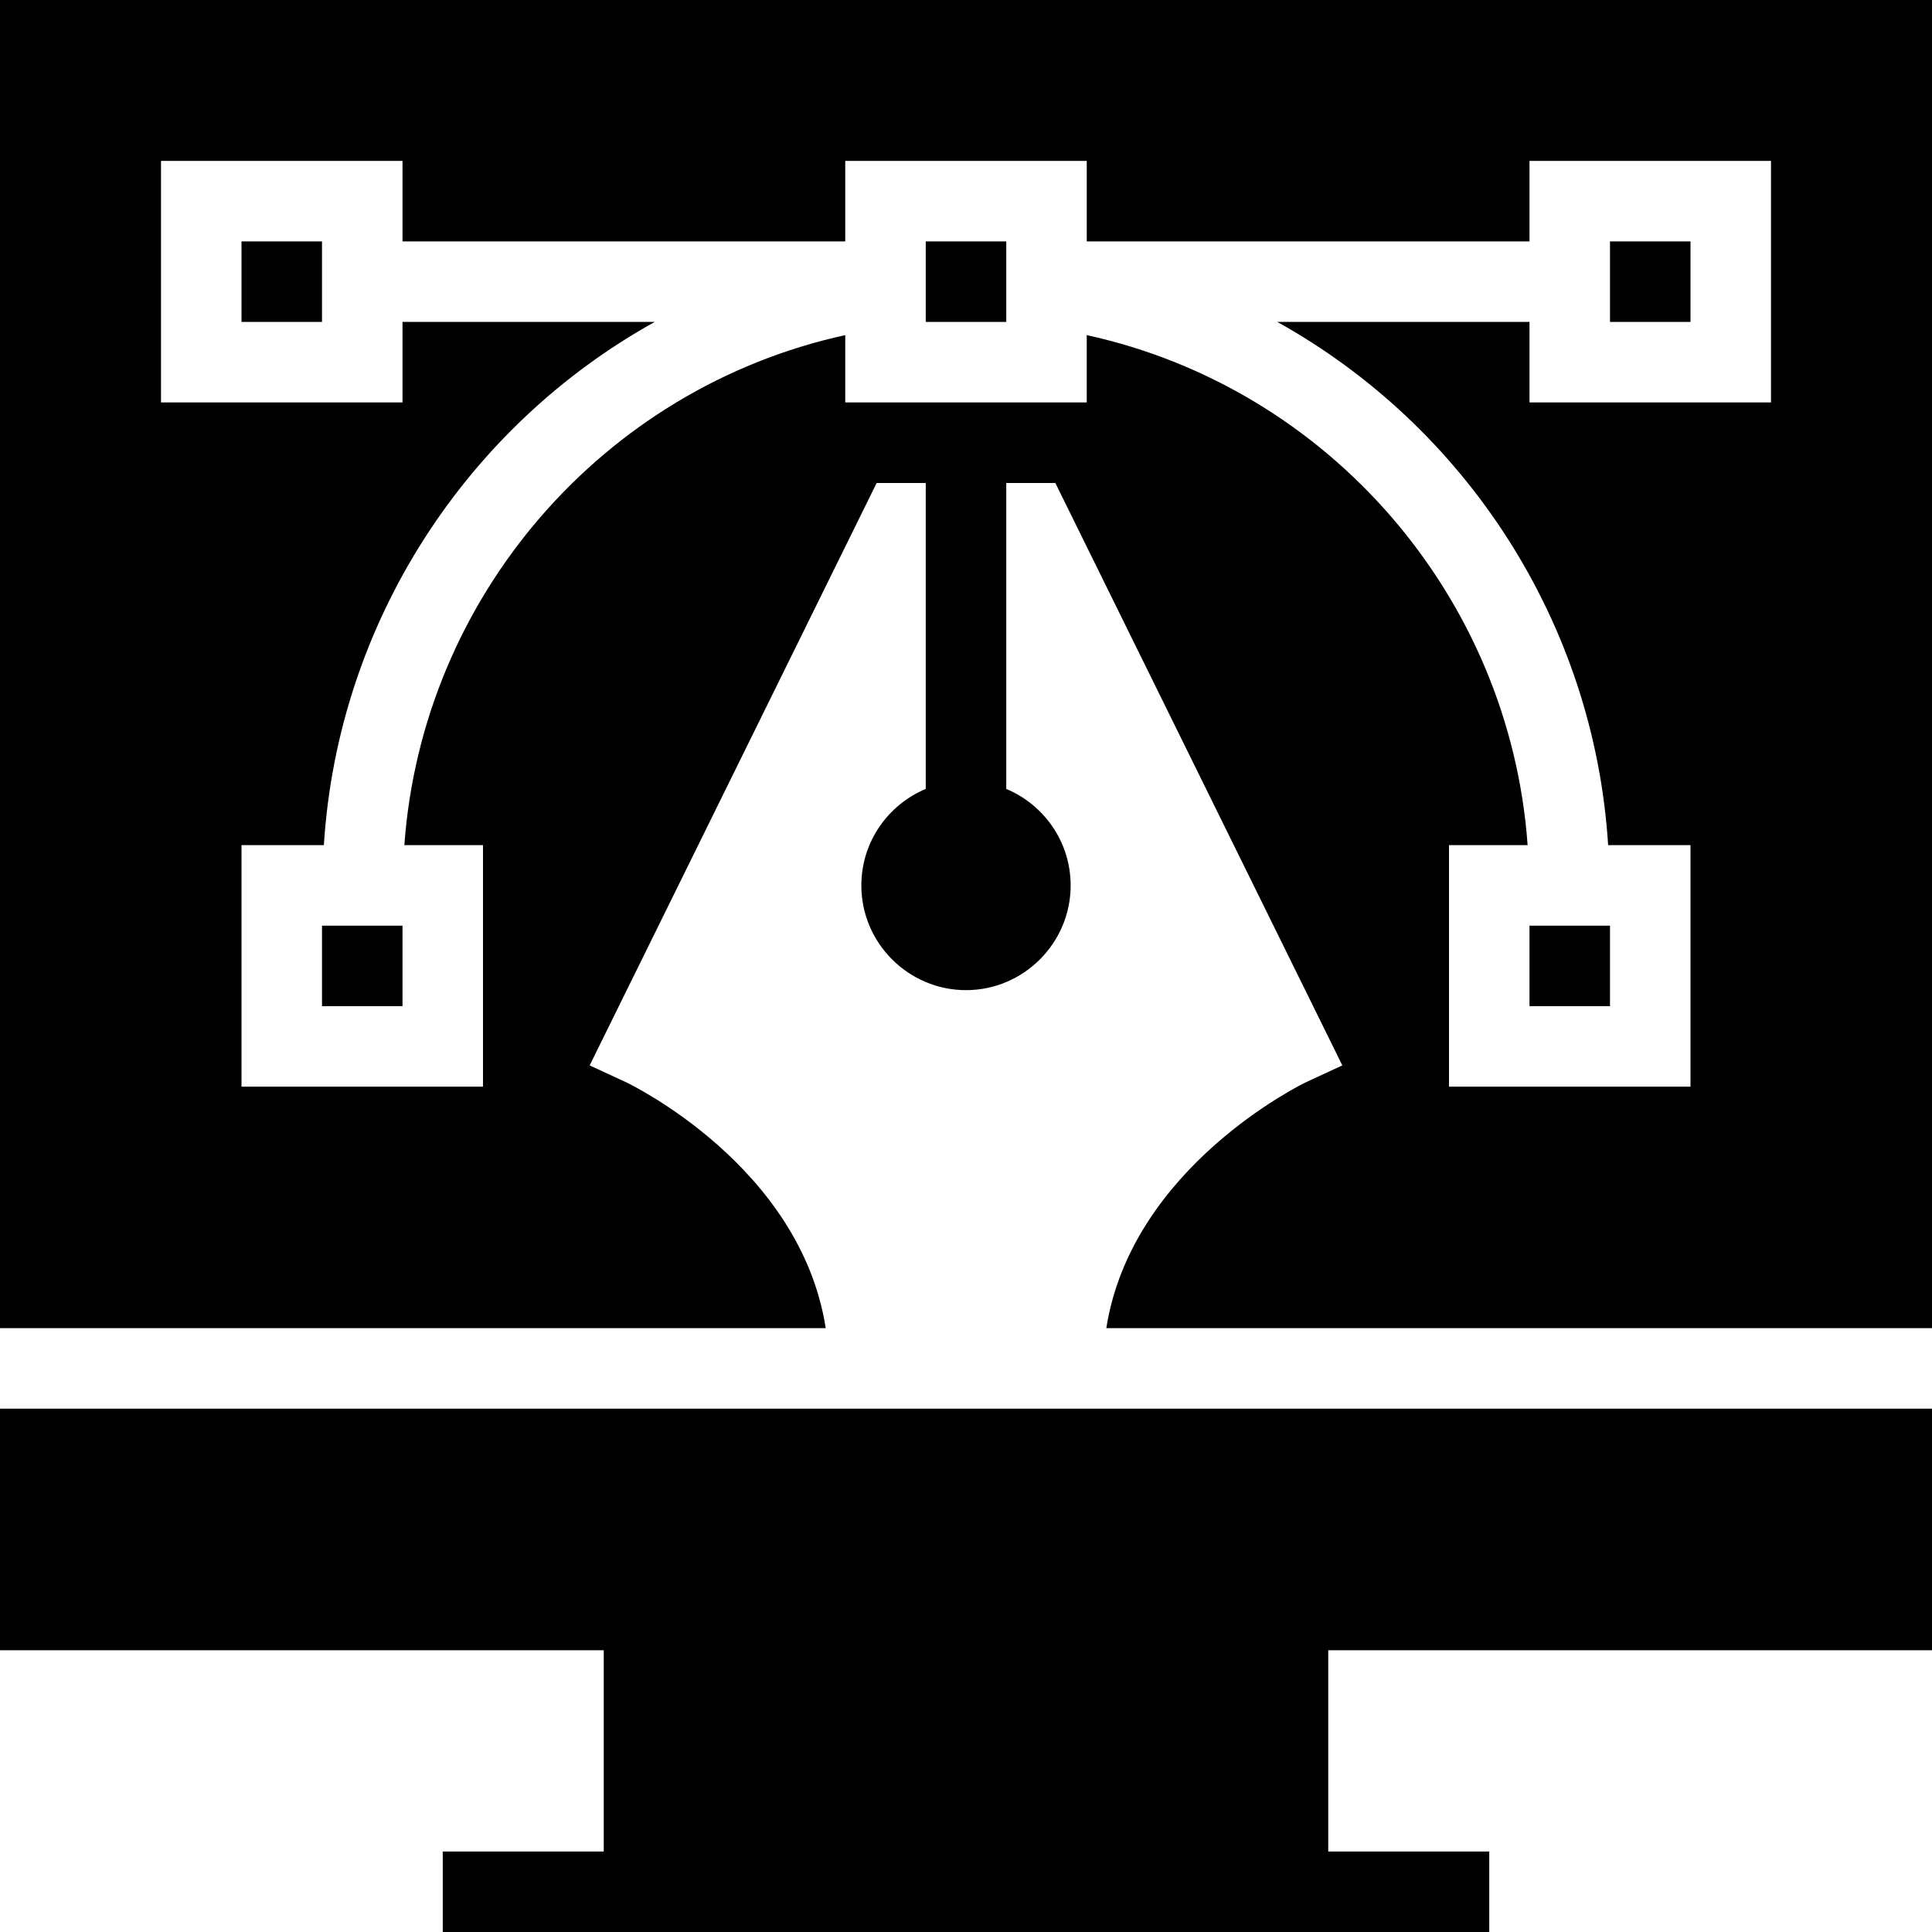 <?xml version="1.0" encoding="iso-8859-1"?>
<!-- Uploaded to: SVG Repo, www.svgrepo.com, Generator: SVG Repo Mixer Tools -->
<svg fill="#000000" version="1.1" id="Layer_1" xmlns="http://www.w3.org/2000/svg" xmlns:xlink="http://www.w3.org/1999/xlink" 
	 viewBox="0 0 472.615 472.615" xml:space="preserve">
<g>
	<g>
		<polygon points="472.615,403.692 472.615,344.593 0,344.593 0,403.692 147.692,403.692 147.692,452.923 108.308,452.923 
			108.308,472.615 364.308,472.615 364.308,452.923 324.923,452.923 324.923,403.692 		"/>
	</g>
</g>
<g>
	<g>
		<rect x="78.769" y="226.442" width="19.692" height="19.692"/>
	</g>
</g>
<g>
	<g>
		<rect x="226.462" y="59.057" width="19.692" height="19.692"/>
	</g>
</g>
<g>
	<g>
		<rect x="59.077" y="59.057" width="19.692" height="19.692"/>
	</g>
</g>
<g>
	<g>
		<rect x="393.846" y="59.057" width="19.692" height="19.692"/>
	</g>
</g>
<g>
	<g>
		<rect x="374.154" y="226.442" width="19.692" height="19.692"/>
	</g>
</g>
<g>
	<g>
		<path d="M0,0v324.9h201.996c-6.21-39.778-48.137-59.765-48.593-60.039l-9.157-4.234l70.203-142.474h12.012v74.839
			c-9.227,3.855-15.754,12.955-15.754,23.623c0,14.08,11.52,25.6,25.6,25.6s25.6-11.52,25.6-25.6
			c0-10.668-6.527-19.768-15.754-23.623v-74.839h12.012l70.203,142.474l-9.157,4.234c-0.456,0.273-42.341,20.496-48.582,60.039
			h201.985V0H0z M433.231,98.439h-59.077V78.747h-61.705c46.034,25.569,77.511,73.468,80.94,128h20.149v59.077h-59.077v-59.077
			h19.235c-4.364-60.735-48.565-111.804-107.851-124.768v16.46h-59.077v-16.46c-59.286,12.963-103.487,64.032-107.851,124.768
			h19.235v59.077H59.077v-59.077h20.15c3.428-54.532,34.906-102.431,80.94-128H98.462v19.692H39.385V39.362h59.077v19.692h108.308
			V39.362h59.077v19.692h108.308V39.362h59.077V98.439z"/>
	</g>
</g>
</svg>